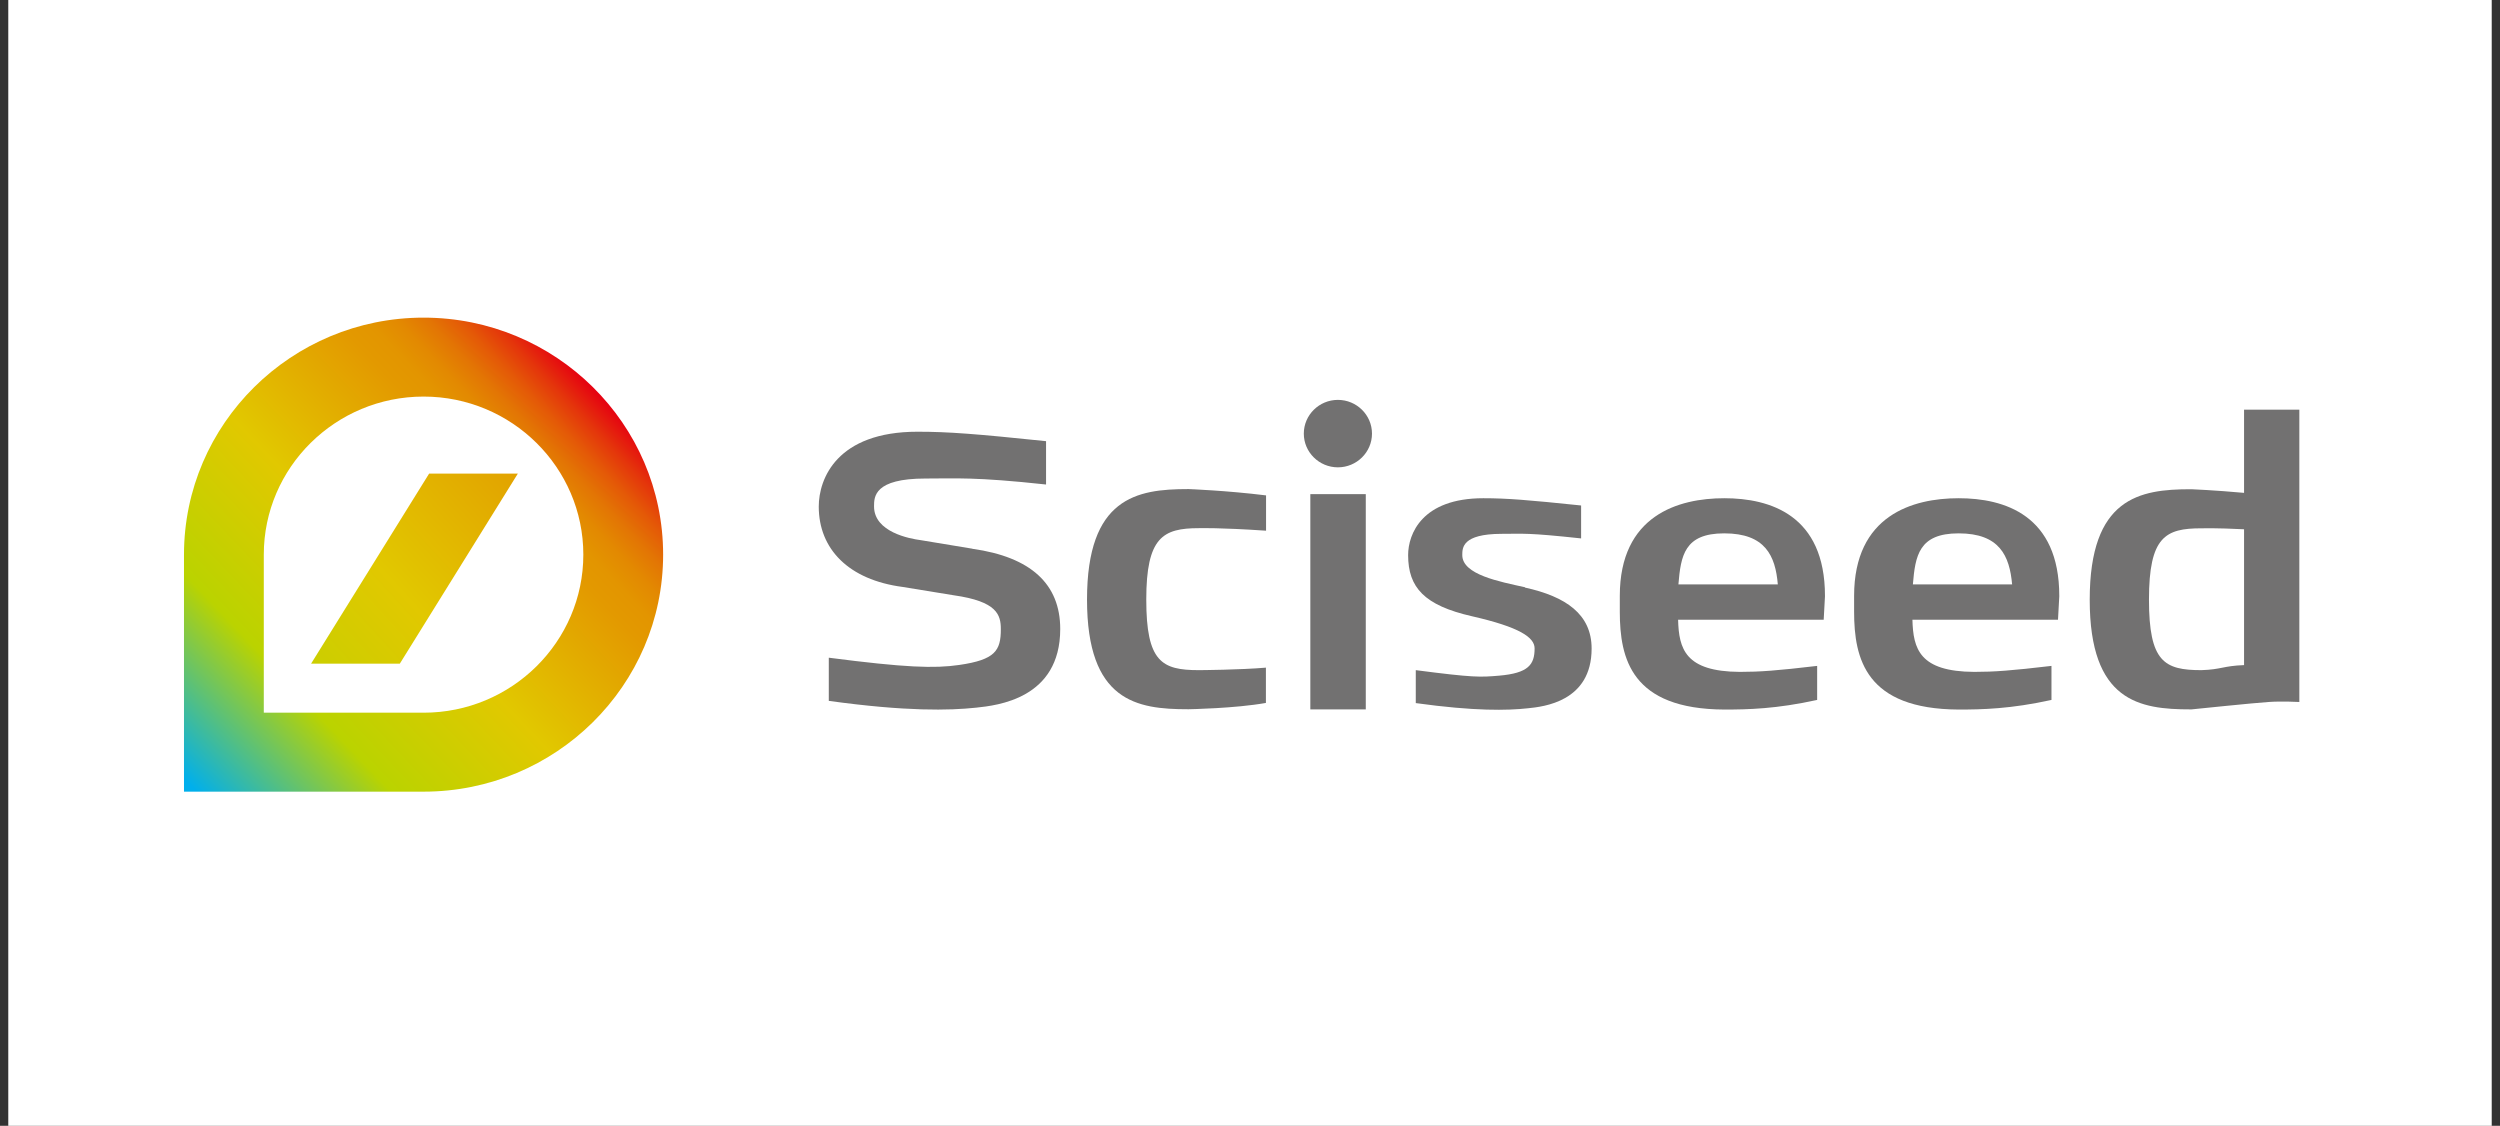 <svg width="151" height="68" viewBox="0 0 151 68" fill="none" xmlns="http://www.w3.org/2000/svg">
<rect x="0" y="0" width="151" height="68" fill="#333333" stroke="none"/>
<rect width="150" height="68" transform="translate(0.5)" fill="white"/>
<path d="M11.113 33.5V47.816H25.583C33.559 47.816 40.053 41.4 40.053 33.5C40.053 25.6 33.559 19.185 25.583 19.185C17.607 19.185 11.113 25.6 11.113 33.5ZM15.933 33.5C15.933 28.236 20.263 23.953 25.583 23.953C30.904 23.953 35.233 28.236 35.233 33.5C35.233 38.764 30.904 43.047 25.583 43.047H15.933V33.5Z" fill="url(#paint0_linear_1831_41584)"/>
<path d="M24.148 40.086H18.789L25.918 28.607H31.277L24.148 40.086Z" fill="url(#paint1_linear_1831_41584)"/>
<path d="M76.47 40.325C74.902 40.459 72.506 40.477 72.41 40.477C70.168 40.477 69.235 39.973 69.235 36.213C69.235 32.454 70.236 31.901 72.41 31.901C72.506 31.901 73.642 31.863 76.47 32.054V29.922C74.094 29.627 71.804 29.541 71.804 29.541H71.746C68.658 29.541 65.656 30.055 65.656 36.213C65.656 42.372 68.668 42.838 71.746 42.838H71.804C71.804 42.838 74.613 42.79 76.461 42.457V40.325H76.47Z" fill="#727171"/>
<path d="M82.493 29.846H79.144V42.848H82.493V29.846Z" fill="#727171"/>
<path d="M138.88 24.743H135.541V29.769C133.781 29.607 132.367 29.55 132.367 29.55H132.309C129.23 29.55 126.219 30.064 126.219 36.222C126.219 42.38 129.23 42.847 132.309 42.847H132.367C132.367 42.847 136.244 42.447 137.023 42.4C137.802 42.342 138.88 42.4 138.88 42.4V24.743ZM129.798 36.222C129.798 32.415 130.789 31.91 132.963 31.91C133.04 31.91 133.79 31.882 135.541 31.968V40.172C134.271 40.22 134.175 40.439 132.963 40.477C130.721 40.477 129.798 39.972 129.798 36.213V36.222Z" fill="#727171"/>
<path d="M82.868 26.19C82.868 27.313 81.944 28.227 80.809 28.227C79.674 28.227 78.75 27.313 78.75 26.19C78.75 25.067 79.674 24.153 80.809 24.153C81.944 24.153 82.868 25.067 82.868 26.19Z" fill="#727171"/>
<path d="M109.756 40.22C107.341 40.506 106.283 40.582 105.09 40.582C101.781 40.563 101.405 39.192 101.357 37.431H110.151L110.228 36.023V35.994C110.228 31.111 106.918 30.093 104.147 30.093C101.376 30.093 97.836 31.121 97.836 35.994V36.946C97.836 39.792 98.538 42.828 104.147 42.857C105.571 42.857 107.293 42.819 109.756 42.276V40.23V40.22ZM104.147 32.215C106.62 32.215 107.236 33.567 107.38 35.299H101.376C101.521 33.567 101.732 32.215 104.138 32.215H104.147Z" fill="#727171"/>
<path d="M123.909 40.22C121.494 40.506 120.435 40.582 119.242 40.582C115.933 40.563 115.558 39.192 115.51 37.431H124.303L124.38 36.023V35.994C124.38 31.111 121.07 30.093 118.3 30.093C115.529 30.093 111.988 31.121 111.988 35.994V36.946C111.988 39.792 112.691 42.828 118.3 42.857C119.724 42.857 121.446 42.819 123.909 42.276V40.23V40.22ZM118.3 32.215C120.772 32.215 121.378 33.567 121.532 35.299H115.538C115.683 33.567 115.894 32.215 118.3 32.215Z" fill="#727171"/>
<path d="M58.718 33.139L55.611 32.625C54.947 32.539 52.792 32.139 52.792 30.588C52.792 30.007 52.792 28.903 55.899 28.903C57.698 28.903 58.882 28.798 63.182 29.265V26.647C58.978 26.209 57.294 26.076 55.418 26.076C50.55 26.076 49.453 28.913 49.453 30.597C49.453 33.158 51.252 35.023 54.523 35.452L57.612 35.956C60.229 36.327 60.45 37.136 60.45 38.003C60.45 39.297 60.113 39.849 57.939 40.163C56.447 40.382 54.687 40.325 50.059 39.725V42.333C54.745 42.981 57.352 42.914 58.959 42.743C60.219 42.609 64.038 42.21 64.038 37.993C64.038 35.271 62.259 33.643 58.737 33.148L58.718 33.139Z" fill="#727171"/>
<path d="M92.112 35.471C90.564 35.128 88.322 34.709 88.322 33.529C88.322 33.081 88.322 32.253 90.679 32.244C92.055 32.244 92.228 32.168 95.499 32.52V30.531C92.295 30.198 91.025 30.093 89.592 30.093C85.888 30.093 85.051 32.253 85.051 33.529C85.051 35.48 86.022 36.565 88.909 37.222C91.785 37.879 92.69 38.497 92.69 39.164C92.69 40.144 92.315 40.658 90.544 40.81C89.399 40.906 89.024 40.934 85.513 40.477V42.467C89.072 42.962 91.064 42.914 92.276 42.781C93.229 42.685 96.134 42.381 96.134 39.173C96.134 37.098 94.576 36.032 92.112 35.49V35.471Z" fill="#727171"/>
<defs>
<linearGradient id="paint0_linear_1831_41584" x1="11.065" y1="46.987" x2="35.904" y2="23.421" gradientUnits="userSpaceOnUse">
<stop stop-color="#00AFEC"/>
<stop offset="0.25" stop-color="#BAD300"/>
<stop offset="0.5" stop-color="#E1C800"/>
<stop offset="0.75" stop-color="#E39900"/>
<stop offset="0.79" stop-color="#E39500"/>
<stop offset="0.83" stop-color="#E38901"/>
<stop offset="0.87" stop-color="#E37504"/>
<stop offset="0.91" stop-color="#E45907"/>
<stop offset="0.95" stop-color="#E4350B"/>
<stop offset="0.99" stop-color="#E50A10"/>
<stop offset="1" stop-color="#E60012"/>
</linearGradient>
<linearGradient id="paint1_linear_1831_41584" x1="5.262" y1="52.032" x2="42.145" y2="18.324" gradientUnits="userSpaceOnUse">
<stop stop-color="#00AFEC"/>
<stop offset="0.25" stop-color="#BAD300"/>
<stop offset="0.5" stop-color="#E1C800"/>
<stop offset="0.75" stop-color="#E39900"/>
<stop offset="0.79" stop-color="#E39500"/>
<stop offset="0.83" stop-color="#E38901"/>
<stop offset="0.87" stop-color="#E37504"/>
<stop offset="0.91" stop-color="#E45907"/>
<stop offset="0.95" stop-color="#E4350B"/>
<stop offset="0.99" stop-color="#E50A10"/>
<stop offset="1" stop-color="#E60012"/>
</linearGradient>
</defs>
</svg>
